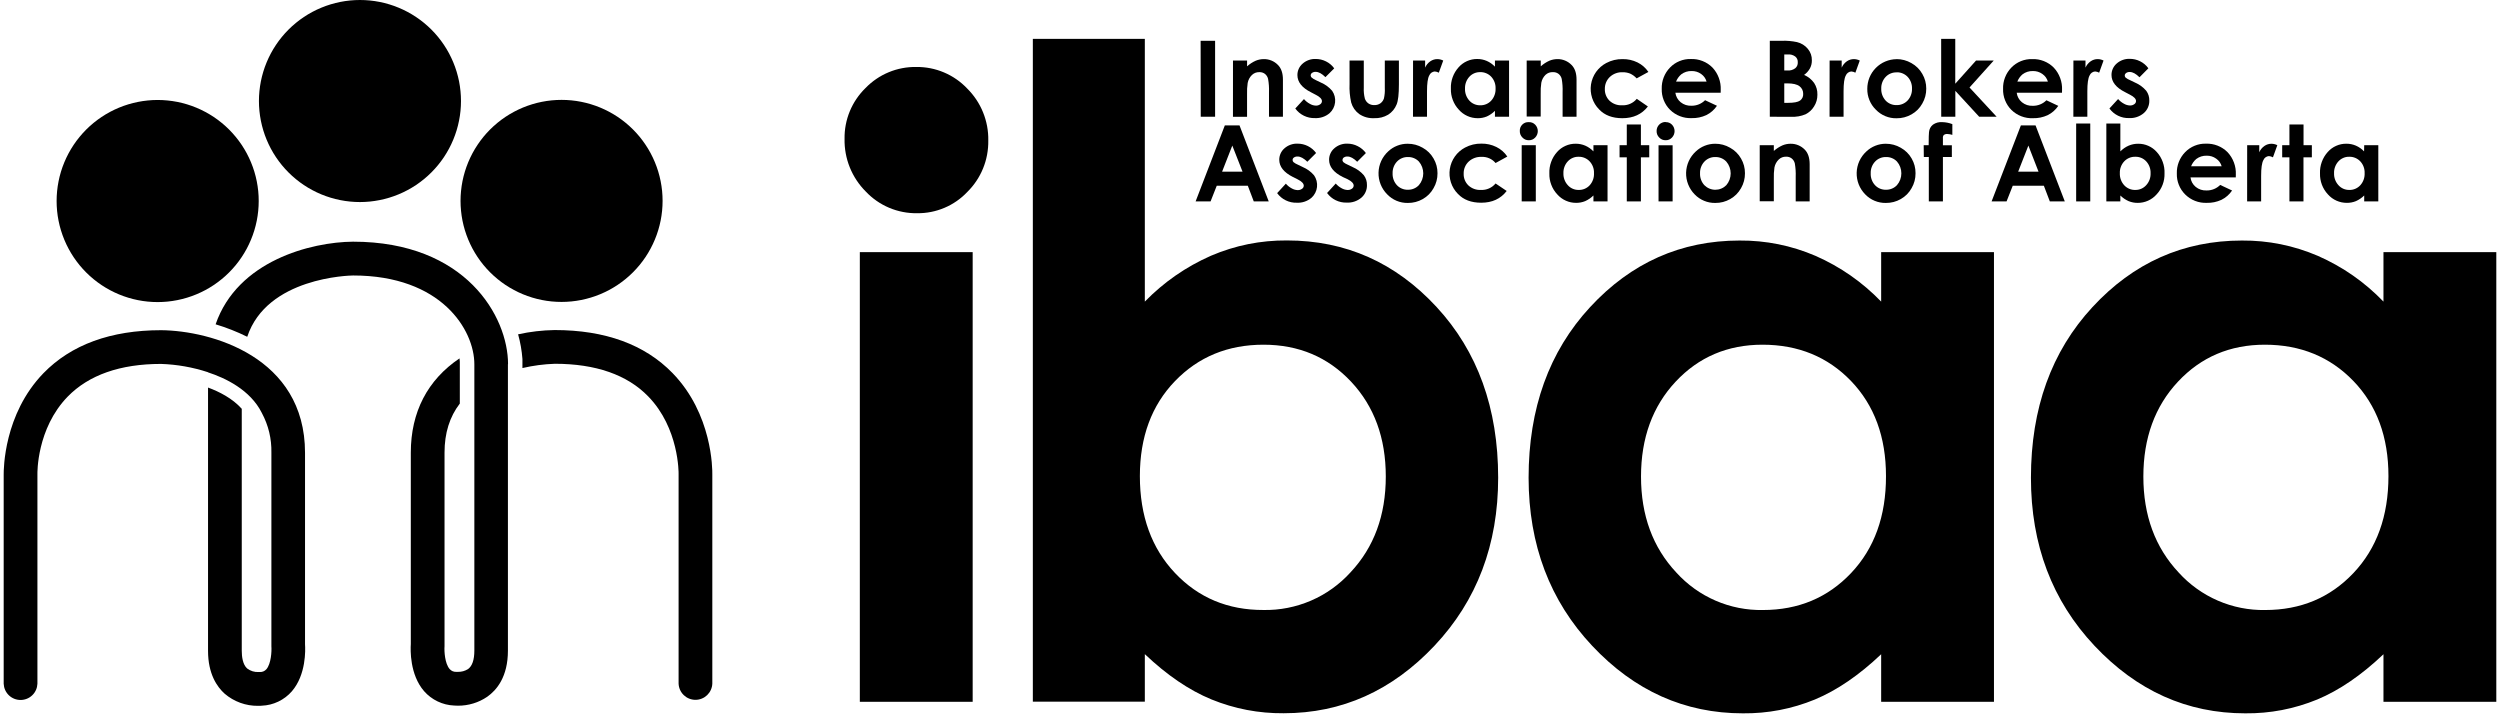 <svg xmlns="http://www.w3.org/2000/svg" xmlns:xlink="http://www.w3.org/1999/xlink" width="1000" zoomAndPan="magnify" viewBox="0 0 750 214.5" height="286" preserveAspectRatio="xMidYMid meet" version="1.0"><defs><clipPath id="64a2195004"><path d="M 458 72 L 599 72 L 599 214 L 458 214 Z M 458 72 " clip-rule="nonzero"/></clipPath><clipPath id="f39b81cf12"><path d="M 609 72 L 749 72 L 749 214 L 609 214 Z M 609 72 " clip-rule="nonzero"/></clipPath></defs><path fill="#000000" d="M 107.988 60.617 C 106.996 60.617 106.004 60.566 105.02 60.469 C 104.031 60.371 103.051 60.227 102.074 60.031 C 101.102 59.84 100.141 59.598 99.191 59.309 C 98.242 59.023 97.309 58.688 96.391 58.309 C 95.473 57.93 94.578 57.504 93.703 57.035 C 92.824 56.57 91.977 56.059 91.148 55.508 C 90.324 54.957 89.527 54.367 88.762 53.734 C 87.992 53.105 87.258 52.441 86.559 51.738 C 85.855 51.035 85.191 50.301 84.559 49.535 C 83.93 48.766 83.34 47.973 82.789 47.145 C 82.238 46.32 81.727 45.469 81.258 44.594 C 80.793 43.719 80.367 42.824 79.988 41.906 C 79.609 40.988 79.273 40.055 78.984 39.105 C 78.699 38.156 78.457 37.195 78.262 36.219 C 78.07 35.246 77.926 34.266 77.828 33.277 C 77.73 32.289 77.68 31.301 77.68 30.309 C 77.68 29.316 77.73 28.324 77.828 27.336 C 77.926 26.348 78.07 25.367 78.262 24.395 C 78.457 23.422 78.699 22.461 78.984 21.512 C 79.273 20.559 79.609 19.625 79.988 18.711 C 80.367 17.793 80.793 16.895 81.258 16.02 C 81.727 15.145 82.238 14.297 82.789 13.469 C 83.34 12.645 83.93 11.848 84.559 11.082 C 85.191 10.312 85.855 9.578 86.559 8.875 C 87.258 8.176 87.992 7.508 88.762 6.879 C 89.527 6.25 90.324 5.66 91.148 5.109 C 91.977 4.555 92.824 4.047 93.703 3.578 C 94.578 3.109 95.473 2.688 96.391 2.309 C 97.309 1.926 98.242 1.594 99.191 1.305 C 100.141 1.016 101.102 0.777 102.074 0.582 C 103.051 0.391 104.031 0.242 105.02 0.145 C 106.004 0.047 106.996 0 107.988 0 C 108.98 0 109.973 0.047 110.961 0.145 C 111.945 0.242 112.926 0.391 113.902 0.582 C 114.875 0.777 115.836 1.016 116.785 1.305 C 117.734 1.594 118.668 1.926 119.586 2.309 C 120.504 2.688 121.398 3.109 122.273 3.578 C 123.152 4.047 124 4.555 124.828 5.109 C 125.652 5.66 126.449 6.25 127.215 6.879 C 127.984 7.508 128.719 8.176 129.418 8.875 C 130.121 9.578 130.785 10.312 131.418 11.082 C 132.047 11.848 132.637 12.645 133.188 13.469 C 133.738 14.297 134.25 15.145 134.719 16.02 C 135.184 16.895 135.609 17.793 135.988 18.711 C 136.367 19.625 136.703 20.559 136.992 21.512 C 137.277 22.461 137.52 23.422 137.715 24.395 C 137.906 25.367 138.055 26.348 138.148 27.336 C 138.246 28.324 138.297 29.316 138.297 30.309 C 138.297 31.301 138.246 32.289 138.148 33.277 C 138.051 34.266 137.902 35.246 137.707 36.219 C 137.516 37.191 137.273 38.152 136.984 39.102 C 136.695 40.051 136.359 40.984 135.98 41.902 C 135.602 42.816 135.176 43.715 134.707 44.59 C 134.242 45.465 133.73 46.312 133.18 47.141 C 132.629 47.965 132.035 48.758 131.406 49.527 C 130.777 50.293 130.113 51.027 129.41 51.73 C 128.707 52.43 127.973 53.098 127.207 53.727 C 126.441 54.355 125.645 54.945 124.82 55.5 C 123.996 56.051 123.145 56.559 122.27 57.027 C 121.395 57.496 120.5 57.922 119.582 58.301 C 118.664 58.68 117.73 59.016 116.781 59.305 C 115.832 59.594 114.871 59.832 113.898 60.027 C 112.926 60.223 111.945 60.367 110.957 60.469 C 109.969 60.566 108.98 60.613 107.988 60.617 Z M 107.988 60.617 " fill-opacity="1" fill-rule="nonzero"/><path fill="#000000" d="M 47.305 90.625 C 46.312 90.625 45.32 90.574 44.332 90.48 C 43.348 90.383 42.363 90.238 41.391 90.043 C 40.418 89.848 39.453 89.609 38.504 89.32 C 37.555 89.031 36.621 88.699 35.703 88.32 C 34.785 87.938 33.891 87.516 33.012 87.047 C 32.137 86.578 31.285 86.07 30.461 85.52 C 29.637 84.969 28.84 84.375 28.07 83.746 C 27.305 83.117 26.57 82.453 25.867 81.75 C 25.164 81.047 24.496 80.312 23.867 79.547 C 23.238 78.777 22.648 77.98 22.094 77.156 C 21.543 76.332 21.035 75.48 20.566 74.605 C 20.098 73.73 19.672 72.832 19.293 71.914 C 18.914 70.996 18.578 70.062 18.289 69.113 C 18 68.164 17.762 67.203 17.566 66.227 C 17.371 65.254 17.227 64.273 17.129 63.285 C 17.031 62.297 16.984 61.309 16.984 60.312 C 16.984 59.32 17.031 58.332 17.129 57.344 C 17.227 56.355 17.371 55.375 17.566 54.398 C 17.758 53.426 18 52.465 18.285 51.512 C 18.574 50.562 18.91 49.629 19.289 48.711 C 19.668 47.793 20.094 46.898 20.559 46.023 C 21.027 45.145 21.539 44.297 22.09 43.469 C 22.641 42.645 23.23 41.848 23.863 41.082 C 24.492 40.312 25.156 39.578 25.859 38.875 C 26.562 38.172 27.297 37.508 28.062 36.879 C 28.832 36.246 29.629 35.656 30.453 35.105 C 31.277 34.555 32.129 34.043 33.004 33.574 C 33.879 33.105 34.777 32.684 35.695 32.301 C 36.613 31.922 37.547 31.59 38.496 31.301 C 39.445 31.012 40.406 30.77 41.383 30.578 C 42.355 30.383 43.336 30.238 44.324 30.141 C 45.312 30.043 46.301 29.992 47.297 29.992 C 48.289 29.992 49.277 30.043 50.266 30.141 C 51.254 30.238 52.234 30.383 53.211 30.574 C 54.184 30.77 55.145 31.012 56.098 31.297 C 57.047 31.586 57.98 31.922 58.898 32.301 C 59.816 32.68 60.711 33.105 61.586 33.574 C 62.461 34.039 63.312 34.551 64.141 35.102 C 64.965 35.652 65.762 36.246 66.527 36.875 C 67.297 37.504 68.031 38.168 68.734 38.871 C 69.434 39.574 70.102 40.309 70.73 41.078 C 71.359 41.844 71.953 42.641 72.504 43.465 C 73.055 44.293 73.566 45.141 74.035 46.02 C 74.5 46.895 74.926 47.789 75.305 48.707 C 75.684 49.625 76.02 50.559 76.309 51.508 C 76.598 52.457 76.836 53.422 77.031 54.395 C 77.223 55.367 77.371 56.348 77.469 57.336 C 77.566 58.324 77.613 59.316 77.613 60.309 C 77.613 61.301 77.562 62.293 77.465 63.277 C 77.367 64.266 77.219 65.246 77.027 66.219 C 76.832 67.191 76.59 68.156 76.301 69.105 C 76.012 70.055 75.68 70.988 75.297 71.902 C 74.918 72.82 74.492 73.715 74.027 74.59 C 73.559 75.465 73.047 76.316 72.496 77.141 C 71.945 77.969 71.355 78.762 70.727 79.531 C 70.094 80.297 69.43 81.031 68.727 81.734 C 68.027 82.434 67.293 83.102 66.523 83.73 C 65.758 84.359 64.961 84.953 64.137 85.504 C 63.312 86.055 62.461 86.566 61.586 87.035 C 60.711 87.5 59.816 87.926 58.898 88.305 C 57.984 88.688 57.051 89.02 56.102 89.309 C 55.152 89.598 54.191 89.84 53.215 90.035 C 52.242 90.23 51.262 90.375 50.277 90.477 C 49.289 90.574 48.297 90.621 47.305 90.625 Z M 47.305 90.625 " fill-opacity="1" fill-rule="nonzero"/><path fill="#000000" d="M 168.469 90.578 C 167.477 90.578 166.488 90.531 165.5 90.434 C 164.512 90.336 163.531 90.191 162.555 89.996 C 161.582 89.805 160.621 89.562 159.672 89.273 C 158.723 88.984 157.789 88.652 156.871 88.273 C 155.953 87.891 155.059 87.469 154.184 87 C 153.309 86.531 152.457 86.023 151.633 85.473 C 150.805 84.922 150.008 84.328 149.242 83.699 C 148.477 83.07 147.742 82.402 147.039 81.703 C 146.336 81 145.672 80.266 145.039 79.5 C 144.41 78.73 143.82 77.934 143.27 77.109 C 142.719 76.285 142.207 75.434 141.738 74.559 C 141.273 73.684 140.848 72.785 140.469 71.871 C 140.09 70.953 139.754 70.02 139.465 69.07 C 139.18 68.121 138.938 67.156 138.742 66.184 C 138.551 65.211 138.406 64.23 138.309 63.242 C 138.211 62.254 138.16 61.266 138.16 60.27 C 138.16 59.277 138.211 58.289 138.309 57.301 C 138.406 56.312 138.551 55.332 138.742 54.359 C 138.938 53.387 139.18 52.422 139.465 51.473 C 139.754 50.523 140.09 49.59 140.469 48.672 C 140.848 47.758 141.273 46.859 141.738 45.984 C 142.207 45.109 142.719 44.258 143.27 43.434 C 143.82 42.609 144.41 41.812 145.039 41.043 C 145.672 40.277 146.336 39.543 147.039 38.84 C 147.742 38.141 148.477 37.473 149.242 36.844 C 150.008 36.215 150.805 35.621 151.633 35.07 C 152.457 34.52 153.309 34.012 154.184 33.543 C 155.059 33.074 155.953 32.652 156.871 32.27 C 157.789 31.891 158.723 31.559 159.672 31.27 C 160.621 30.98 161.582 30.738 162.555 30.547 C 163.531 30.352 164.512 30.207 165.5 30.109 C 166.488 30.012 167.477 29.965 168.469 29.965 C 169.461 29.965 170.453 30.012 171.441 30.109 C 172.426 30.207 173.41 30.352 174.383 30.547 C 175.355 30.738 176.316 30.98 177.266 31.27 C 178.219 31.559 179.152 31.891 180.066 32.27 C 180.984 32.652 181.879 33.074 182.758 33.543 C 183.633 34.012 184.48 34.52 185.309 35.07 C 186.133 35.621 186.93 36.215 187.695 36.844 C 188.465 37.473 189.199 38.141 189.898 38.84 C 190.602 39.543 191.27 40.277 191.898 41.043 C 192.527 41.812 193.117 42.609 193.668 43.434 C 194.219 44.258 194.73 45.109 195.199 45.984 C 195.668 46.859 196.09 47.758 196.469 48.672 C 196.852 49.59 197.184 50.523 197.473 51.473 C 197.762 52.422 198 53.387 198.195 54.359 C 198.387 55.332 198.535 56.312 198.633 57.301 C 198.727 58.289 198.777 59.277 198.777 60.27 C 198.777 61.266 198.727 62.254 198.629 63.242 C 198.531 64.23 198.383 65.211 198.191 66.184 C 197.996 67.156 197.754 68.117 197.465 69.066 C 197.176 70.016 196.844 70.949 196.461 71.863 C 196.082 72.781 195.656 73.676 195.188 74.551 C 194.723 75.426 194.211 76.277 193.66 77.102 C 193.109 77.926 192.52 78.723 191.887 79.492 C 191.258 80.258 190.594 80.992 189.891 81.695 C 189.191 82.395 188.457 83.062 187.688 83.691 C 186.922 84.32 186.125 84.91 185.301 85.461 C 184.477 86.016 183.625 86.523 182.75 86.992 C 181.875 87.461 180.98 87.883 180.062 88.266 C 179.145 88.645 178.215 88.98 177.266 89.266 C 176.312 89.555 175.352 89.797 174.379 89.992 C 173.406 90.188 172.426 90.332 171.438 90.43 C 170.453 90.527 169.461 90.578 168.469 90.578 Z M 168.469 90.578 " fill-opacity="1" fill-rule="nonzero"/><path fill="#000000" d="M 274.879 20.094 C 276.305 20.074 277.715 20.203 279.117 20.477 C 280.516 20.754 281.871 21.168 283.184 21.723 C 284.496 22.277 285.738 22.961 286.91 23.77 C 288.082 24.582 289.16 25.504 290.141 26.539 C 291.172 27.559 292.086 28.672 292.891 29.875 C 293.695 31.082 294.371 32.355 294.914 33.699 C 295.461 35.043 295.863 36.426 296.129 37.852 C 296.391 39.273 296.512 40.711 296.484 42.16 C 296.508 43.59 296.387 45.008 296.125 46.414 C 295.863 47.824 295.461 49.188 294.922 50.512 C 294.383 51.84 293.715 53.098 292.918 54.285 C 292.125 55.477 291.219 56.574 290.199 57.578 C 289.234 58.602 288.172 59.516 287.012 60.32 C 285.855 61.125 284.629 61.801 283.332 62.348 C 282.035 62.898 280.695 63.309 279.312 63.582 C 277.93 63.855 276.535 63.98 275.125 63.965 C 273.688 63.988 272.262 63.859 270.852 63.582 C 269.438 63.309 268.07 62.891 266.742 62.332 C 265.418 61.77 264.164 61.082 262.984 60.262 C 261.801 59.438 260.715 58.508 259.73 57.461 C 258.695 56.426 257.773 55.297 256.965 54.074 C 256.16 52.852 255.48 51.562 254.934 50.203 C 254.387 48.848 253.984 47.449 253.719 46.008 C 253.453 44.566 253.336 43.117 253.367 41.652 C 253.344 40.234 253.465 38.824 253.73 37.434 C 253.996 36.039 254.398 34.684 254.941 33.371 C 255.484 32.062 256.152 30.816 256.949 29.645 C 257.746 28.469 258.652 27.387 259.668 26.398 C 260.652 25.379 261.73 24.473 262.902 23.676 C 264.07 22.879 265.312 22.207 266.621 21.668 C 267.93 21.125 269.277 20.719 270.668 20.457 C 272.059 20.191 273.465 20.07 274.879 20.094 Z M 257.949 75.637 L 291.801 75.637 L 291.801 210.531 L 257.949 210.531 Z M 257.949 75.637 " fill-opacity="1" fill-rule="nonzero"/><path fill="#000000" d="M 343.449 11.664 L 343.449 90.48 C 349.176 84.617 355.789 80.031 363.289 76.723 C 370.574 73.609 378.18 72.078 386.105 72.133 C 403.707 72.133 418.664 78.785 430.973 92.098 C 443.281 105.406 449.441 122.477 449.449 143.305 C 449.449 163.391 443.082 180.191 430.352 193.707 C 417.617 207.223 402.535 213.977 385.102 213.973 C 377.598 214.035 370.367 212.652 363.418 209.82 C 356.715 207.055 350.062 202.527 343.449 196.242 L 343.449 210.5 L 309.852 210.5 L 309.852 11.664 Z M 379.039 103.41 C 368.375 103.41 359.531 107.047 352.508 114.32 C 345.48 121.594 341.969 131.098 341.961 142.828 C 341.961 154.793 345.477 164.484 352.508 171.91 C 359.535 179.332 368.379 183.027 379.039 182.996 C 381.488 183.043 383.918 182.828 386.324 182.352 C 388.727 181.879 391.055 181.156 393.305 180.184 C 395.559 179.211 397.68 178.012 399.672 176.586 C 401.668 175.156 403.488 173.535 405.137 171.723 C 412.203 164.199 415.738 154.609 415.738 142.953 C 415.738 131.379 412.266 121.895 405.324 114.5 C 398.379 107.109 389.617 103.41 379.039 103.41 Z M 379.039 103.41 " fill-opacity="1" fill-rule="nonzero"/><g clip-path="url(#64a2195004)"><path fill="#000000" d="M 564.348 75.637 L 598.191 75.637 L 598.191 210.531 L 564.348 210.531 L 564.348 196.27 C 557.734 202.551 551.109 207.078 544.469 209.852 C 537.547 212.688 530.344 214.07 522.859 214 C 505.41 214 490.34 207.246 477.648 193.734 C 464.957 180.227 458.602 163.426 458.578 143.336 C 458.578 122.504 464.73 105.434 477.035 92.129 C 489.34 78.82 504.281 72.168 521.863 72.16 C 529.777 72.109 537.375 73.641 544.648 76.754 C 552.113 80.039 558.68 84.617 564.348 90.48 Z M 528.758 103.41 C 518.289 103.41 509.598 107.109 502.684 114.508 C 495.77 121.906 492.309 131.391 492.305 142.961 C 492.305 154.613 495.828 164.199 502.871 171.73 C 504.512 173.543 506.324 175.164 508.309 176.59 C 510.293 178.016 512.41 179.215 514.652 180.188 C 516.895 181.16 519.215 181.883 521.613 182.359 C 524.012 182.832 526.434 183.051 528.879 183.004 C 539.512 183.004 548.328 179.309 555.328 171.914 C 562.328 164.523 565.816 154.828 565.797 142.836 C 565.797 131.094 562.309 121.59 555.328 114.32 C 548.348 107.055 539.492 103.418 528.758 103.41 Z M 528.758 103.41 " fill-opacity="1" fill-rule="nonzero"/></g><g clip-path="url(#f39b81cf12)"><path fill="#000000" d="M 715.039 75.637 L 748.891 75.637 L 748.891 210.531 L 715.039 210.531 L 715.039 196.27 C 708.434 202.551 701.812 207.078 695.172 209.852 C 688.246 212.688 681.043 214.07 673.562 214 C 656.137 214 641.07 207.246 628.355 193.734 C 615.645 180.227 609.285 163.426 609.281 143.336 C 609.281 122.504 615.434 105.434 627.738 92.129 C 640.039 78.82 654.984 72.168 672.566 72.16 C 680.48 72.109 688.074 73.641 695.352 76.754 C 702.816 80.035 709.379 84.613 715.039 90.48 Z M 679.461 103.41 C 668.992 103.41 660.301 107.109 653.387 114.508 C 646.473 121.906 643.012 131.391 643.008 142.961 C 643.008 154.613 646.527 164.199 653.574 171.73 C 655.211 173.543 657.023 175.164 659.012 176.59 C 660.996 178.016 663.109 179.215 665.355 180.188 C 667.598 181.16 669.918 181.883 672.316 182.359 C 674.715 182.832 677.137 183.051 679.582 183.004 C 690.215 183.004 699.031 179.309 706.031 171.914 C 713.027 164.523 716.531 154.828 716.535 142.828 C 716.535 131.086 713.035 121.582 706.031 114.312 C 699.023 107.047 690.168 103.41 679.461 103.41 Z M 679.461 103.41 " fill-opacity="1" fill-rule="nonzero"/></g><path fill="#000000" d="M 360.188 12.234 L 364.531 12.234 L 364.531 35.027 L 360.223 35.027 Z M 360.188 12.234 " fill-opacity="1" fill-rule="nonzero"/><path fill="#000000" d="M 369.895 18.164 L 374.125 18.164 L 374.125 19.898 C 374.906 19.199 375.777 18.633 376.734 18.207 C 377.5 17.895 378.301 17.734 379.129 17.73 C 379.926 17.719 380.699 17.863 381.438 18.168 C 382.176 18.473 382.824 18.914 383.383 19.488 C 384.379 20.484 384.879 21.949 384.879 23.883 L 384.879 35.027 L 380.699 35.027 L 380.699 27.668 C 380.75 26.32 380.66 24.984 380.422 23.66 C 380.277 23.055 379.961 22.555 379.48 22.164 C 378.988 21.797 378.434 21.625 377.82 21.641 C 376.953 21.621 376.207 21.906 375.574 22.5 C 374.906 23.164 374.484 23.957 374.305 24.879 C 374.137 26.016 374.074 27.156 374.117 28.305 L 374.117 35.035 L 369.887 35.035 Z M 369.895 18.164 " fill-opacity="1" fill-rule="nonzero"/><path fill="#000000" d="M 400.246 20.527 L 397.629 23.145 C 396.566 22.09 395.602 21.559 394.727 21.559 C 394.32 21.535 393.949 21.641 393.613 21.867 C 393.5 21.938 393.41 22.031 393.34 22.148 C 393.27 22.262 393.227 22.387 393.215 22.52 C 393.199 22.652 393.215 22.781 393.262 22.91 C 393.305 23.035 393.375 23.145 393.469 23.242 C 393.848 23.57 394.266 23.832 394.727 24.027 L 396.281 24.773 C 397.594 25.336 398.715 26.16 399.648 27.242 C 400 27.75 400.25 28.305 400.402 28.906 C 400.551 29.504 400.594 30.113 400.523 30.727 C 400.457 31.344 400.281 31.926 400.004 32.477 C 399.723 33.031 399.355 33.516 398.898 33.934 C 398.285 34.457 397.594 34.848 396.828 35.105 C 396.062 35.363 395.277 35.473 394.473 35.43 C 393.312 35.465 392.215 35.227 391.172 34.719 C 390.133 34.211 389.27 33.488 388.586 32.551 L 391.191 29.719 C 391.684 30.305 392.27 30.781 392.945 31.145 C 393.492 31.473 394.082 31.652 394.719 31.684 C 395.219 31.707 395.668 31.574 396.074 31.281 C 396.398 31.055 396.566 30.742 396.582 30.344 C 396.582 29.695 395.969 29.059 394.734 28.438 L 393.312 27.691 C 390.582 26.32 389.223 24.594 389.223 22.531 C 389.219 21.875 389.352 21.25 389.617 20.652 C 389.887 20.059 390.27 19.543 390.762 19.113 C 391.305 18.629 391.914 18.266 392.598 18.02 C 393.277 17.773 393.98 17.664 394.703 17.691 C 395.801 17.688 396.836 17.934 397.812 18.426 C 398.793 18.918 399.605 19.605 400.254 20.488 Z M 400.246 20.527 " fill-opacity="1" fill-rule="nonzero"/><path fill="#000000" d="M 404.859 18.164 L 409.137 18.164 L 409.137 26.293 C 409.082 27.406 409.188 28.5 409.457 29.582 C 409.656 30.172 410.008 30.652 410.512 31.02 C 411.051 31.379 411.645 31.551 412.293 31.527 C 412.941 31.547 413.539 31.379 414.086 31.027 C 414.613 30.645 414.977 30.148 415.18 29.531 C 415.41 28.504 415.5 27.465 415.441 26.41 L 415.441 18.164 L 419.672 18.164 L 419.672 25.312 C 419.672 28.258 419.441 30.273 418.977 31.355 C 418.457 32.633 417.621 33.645 416.465 34.398 C 415.164 35.16 413.762 35.512 412.254 35.453 C 410.625 35.527 409.129 35.117 407.77 34.219 C 406.574 33.336 405.773 32.18 405.359 30.758 C 404.945 28.918 404.781 27.059 404.867 25.18 Z M 404.859 18.164 " fill-opacity="1" fill-rule="nonzero"/><path fill="#000000" d="M 423.914 18.164 L 427.539 18.164 L 427.539 20.289 C 427.883 19.504 428.406 18.867 429.109 18.379 C 429.754 17.941 430.461 17.727 431.242 17.73 C 431.848 17.746 432.426 17.891 432.969 18.164 L 431.645 21.805 C 431.266 21.594 430.859 21.469 430.426 21.438 C 430.059 21.465 429.727 21.59 429.426 21.805 C 429.129 22.023 428.91 22.301 428.773 22.645 C 428.324 23.449 428.102 25.035 428.102 27.391 L 428.102 35.027 L 423.898 35.027 Z M 423.914 18.164 " fill-opacity="1" fill-rule="nonzero"/><path fill="#000000" d="M 448.484 18.164 L 452.719 18.164 L 452.719 35.027 L 448.484 35.027 L 448.484 33.246 C 447.773 33.961 446.957 34.527 446.039 34.945 C 445.176 35.297 444.273 35.469 443.34 35.461 C 442.25 35.465 441.211 35.246 440.219 34.801 C 439.223 34.352 438.367 33.719 437.648 32.902 C 436.852 32.051 436.246 31.078 435.836 29.984 C 435.422 28.895 435.23 27.766 435.266 26.598 C 435.219 25.422 435.395 24.281 435.793 23.172 C 436.195 22.066 436.789 21.074 437.574 20.199 C 438.281 19.395 439.125 18.773 440.102 18.336 C 441.082 17.902 442.105 17.688 443.176 17.699 C 444.164 17.695 445.113 17.887 446.023 18.277 C 446.957 18.688 447.777 19.262 448.484 19.996 Z M 444.035 21.641 C 443.422 21.629 442.836 21.746 442.273 21.984 C 441.707 22.227 441.219 22.574 440.805 23.023 C 440.363 23.508 440.027 24.059 439.805 24.676 C 439.578 25.293 439.48 25.93 439.504 26.582 C 439.477 27.246 439.574 27.887 439.801 28.512 C 440.027 29.133 440.359 29.691 440.805 30.18 C 441.219 30.641 441.711 30.992 442.277 31.234 C 442.848 31.48 443.441 31.598 444.059 31.586 C 444.68 31.602 445.281 31.488 445.855 31.25 C 446.43 31.008 446.93 30.66 447.355 30.203 C 447.805 29.707 448.145 29.145 448.371 28.516 C 448.602 27.887 448.699 27.238 448.672 26.57 C 448.699 25.91 448.598 25.273 448.371 24.652 C 448.141 24.035 447.805 23.484 447.355 23 C 446.926 22.551 446.418 22.203 445.84 21.969 C 445.262 21.73 444.66 21.621 444.035 21.641 Z M 444.035 21.641 " fill-opacity="1" fill-rule="nonzero"/><path fill="#000000" d="M 458.004 18.164 L 462.23 18.164 L 462.23 19.898 C 463.012 19.199 463.879 18.633 464.84 18.207 C 465.605 17.895 466.402 17.734 467.23 17.73 C 468.027 17.719 468.793 17.867 469.527 18.172 C 470.266 18.477 470.91 18.918 471.465 19.488 C 472.461 20.484 472.961 21.949 472.961 23.883 L 472.961 35.027 L 468.781 35.027 L 468.781 27.668 C 468.832 26.324 468.746 24.984 468.512 23.66 C 468.367 23.055 468.051 22.555 467.566 22.164 C 467.074 21.797 466.516 21.625 465.902 21.641 C 465.051 21.602 464.309 21.867 463.672 22.434 C 463 23.094 462.574 23.887 462.395 24.812 C 462.23 25.949 462.168 27.09 462.207 28.238 L 462.207 34.965 L 458.004 34.965 Z M 458.004 18.164 " fill-opacity="1" fill-rule="nonzero"/><path fill="#000000" d="M 494.52 21.582 L 490.996 23.512 C 490.438 22.898 489.781 22.418 489.031 22.074 C 488.309 21.793 487.562 21.656 486.785 21.672 C 486.078 21.641 485.391 21.746 484.727 21.992 C 484.062 22.234 483.469 22.602 482.949 23.086 C 482.457 23.555 482.078 24.105 481.816 24.738 C 481.559 25.371 481.438 26.027 481.453 26.711 C 481.43 27.371 481.543 28.008 481.789 28.617 C 482.035 29.23 482.395 29.766 482.867 30.227 C 483.375 30.695 483.949 31.051 484.598 31.285 C 485.25 31.523 485.918 31.621 486.605 31.586 C 487.457 31.629 488.27 31.48 489.051 31.141 C 489.828 30.801 490.488 30.305 491.035 29.648 L 494.363 31.938 C 492.559 34.285 490 35.461 486.711 35.461 C 483.719 35.461 481.398 34.582 479.742 32.828 C 479.504 32.586 479.277 32.332 479.066 32.062 C 478.855 31.793 478.664 31.516 478.484 31.223 C 478.309 30.934 478.148 30.633 478.004 30.32 C 477.863 30.012 477.738 29.695 477.633 29.371 C 477.527 29.047 477.441 28.719 477.375 28.383 C 477.305 28.051 477.258 27.711 477.23 27.371 C 477.203 27.031 477.195 26.691 477.207 26.352 C 477.219 26.012 477.25 25.672 477.301 25.336 C 477.355 25 477.426 24.664 477.516 24.336 C 477.605 24.008 477.715 23.684 477.844 23.371 C 477.969 23.055 478.117 22.746 478.281 22.445 C 478.445 22.148 478.625 21.859 478.82 21.582 C 479.02 21.305 479.23 21.039 479.461 20.785 C 479.688 20.531 479.93 20.293 480.188 20.066 C 480.445 19.844 480.711 19.633 480.992 19.441 C 481.273 19.246 481.566 19.07 481.867 18.91 C 483.402 18.102 485.035 17.707 486.77 17.73 C 488.348 17.707 489.844 18.043 491.258 18.73 C 492.594 19.398 493.68 20.348 494.52 21.582 Z M 494.52 21.582 " fill-opacity="1" fill-rule="nonzero"/><path fill="#000000" d="M 516.203 27.824 L 502.609 27.824 C 502.777 28.969 503.301 29.914 504.188 30.66 C 505.141 31.418 506.23 31.773 507.449 31.723 C 508.211 31.73 508.945 31.594 509.652 31.305 C 510.363 31.016 510.984 30.602 511.523 30.062 L 515.09 31.734 C 514.27 32.945 513.203 33.879 511.898 34.531 C 510.492 35.176 509.02 35.477 507.477 35.438 C 506.273 35.484 505.113 35.293 503.988 34.855 C 502.867 34.422 501.875 33.785 501.016 32.941 C 500.188 32.109 499.555 31.152 499.121 30.059 C 498.688 28.969 498.488 27.84 498.52 26.668 C 498.484 25.473 498.68 24.32 499.113 23.207 C 499.547 22.098 500.176 21.113 501.008 20.258 C 501.824 19.414 502.773 18.77 503.859 18.328 C 504.945 17.883 506.074 17.676 507.246 17.707 C 508.457 17.66 509.625 17.859 510.754 18.305 C 511.883 18.746 512.875 19.398 513.73 20.258 C 514.582 21.164 515.223 22.203 515.652 23.371 C 516.086 24.539 516.273 25.742 516.219 26.988 Z M 511.973 24.488 C 511.699 23.535 511.16 22.77 510.348 22.195 C 509.492 21.586 508.535 21.293 507.484 21.312 C 506.332 21.285 505.293 21.617 504.367 22.305 C 503.668 22.906 503.148 23.633 502.812 24.488 Z M 511.973 24.488 " fill-opacity="1" fill-rule="nonzero"/><path fill="#000000" d="M 530.941 35.027 L 530.941 12.234 L 534.523 12.234 C 536.062 12.18 537.586 12.312 539.094 12.629 C 540.398 12.949 541.484 13.621 542.348 14.648 C 543.18 15.656 543.582 16.812 543.559 18.117 C 543.57 18.953 543.387 19.742 543.004 20.48 C 542.562 21.285 541.965 21.949 541.219 22.477 C 542.461 23.004 543.473 23.816 544.254 24.918 C 544.934 25.984 545.258 27.148 545.219 28.414 C 545.23 29.684 544.898 30.852 544.223 31.922 C 543.594 32.953 542.742 33.738 541.668 34.285 C 540.281 34.863 538.836 35.113 537.336 35.035 Z M 535.281 16.332 L 535.281 21.141 L 536.23 21.141 C 537.098 21.211 537.883 20.984 538.586 20.469 C 539.129 19.984 539.375 19.383 539.332 18.656 C 539.359 17.973 539.109 17.406 538.586 16.961 C 537.914 16.477 537.168 16.266 536.344 16.332 Z M 535.281 25.012 L 535.281 30.855 L 536.371 30.855 C 538.176 30.855 539.363 30.629 540.016 30.172 C 540.328 29.945 540.57 29.652 540.738 29.301 C 540.902 28.949 540.977 28.582 540.957 28.191 C 540.973 27.738 540.887 27.305 540.691 26.891 C 540.492 26.48 540.215 26.141 539.848 25.867 C 539.102 25.297 537.891 25.012 536.184 25.012 Z M 535.281 25.012 " fill-opacity="1" fill-rule="nonzero"/><path fill="#000000" d="M 548.883 18.164 L 552.508 18.164 L 552.508 20.289 C 552.852 19.504 553.371 18.871 554.07 18.379 C 554.719 17.945 555.43 17.727 556.211 17.73 C 556.816 17.746 557.391 17.891 557.93 18.164 L 556.613 21.805 C 556.234 21.59 555.824 21.469 555.387 21.438 C 555.023 21.469 554.691 21.59 554.395 21.809 C 554.098 22.023 553.883 22.301 553.742 22.645 C 553.285 23.449 553.07 25.035 553.07 27.391 L 553.07 35.027 L 548.867 35.027 Z M 548.883 18.164 " fill-opacity="1" fill-rule="nonzero"/><path fill="#000000" d="M 568.93 17.73 C 570.531 17.727 572.027 18.129 573.418 18.926 C 574.809 19.703 575.898 20.781 576.691 22.164 C 577.488 23.531 577.879 25.004 577.875 26.582 C 577.887 28.188 577.488 29.684 576.684 31.07 C 575.91 32.453 574.836 33.535 573.453 34.316 C 572.062 35.105 570.566 35.496 568.969 35.48 C 567.797 35.504 566.672 35.289 565.59 34.84 C 564.512 34.395 563.566 33.746 562.754 32.902 C 561.914 32.078 561.27 31.125 560.824 30.035 C 560.379 28.945 560.168 27.812 560.188 26.637 C 560.188 26.059 560.238 25.484 560.352 24.918 C 560.461 24.352 560.625 23.797 560.84 23.262 C 561.059 22.727 561.328 22.219 561.645 21.734 C 561.961 21.254 562.324 20.805 562.73 20.395 C 563.137 19.98 563.578 19.613 564.055 19.289 C 564.531 18.961 565.035 18.688 565.57 18.461 C 566.102 18.234 566.648 18.059 567.215 17.941 C 567.781 17.82 568.352 17.758 568.93 17.754 Z M 568.996 21.715 C 568.375 21.695 567.773 21.805 567.195 22.043 C 566.617 22.281 566.113 22.629 565.684 23.086 C 565.242 23.559 564.906 24.102 564.68 24.711 C 564.453 25.32 564.352 25.949 564.375 26.598 C 564.352 27.258 564.453 27.895 564.68 28.512 C 564.906 29.129 565.242 29.68 565.684 30.164 C 566.109 30.617 566.609 30.961 567.18 31.195 C 567.754 31.434 568.348 31.543 568.969 31.527 C 569.594 31.543 570.195 31.43 570.77 31.191 C 571.348 30.953 571.852 30.605 572.281 30.152 C 572.727 29.668 573.062 29.121 573.289 28.504 C 573.52 27.891 573.621 27.254 573.598 26.598 C 573.625 25.949 573.523 25.316 573.301 24.707 C 573.078 24.094 572.746 23.547 572.305 23.07 C 571.875 22.617 571.371 22.27 570.797 22.027 C 570.223 21.789 569.621 21.672 568.996 21.688 Z M 568.996 21.715 " fill-opacity="1" fill-rule="nonzero"/><path fill="#000000" d="M 582.348 11.656 L 586.578 11.656 L 586.578 25.117 L 592.809 18.164 L 598.117 18.164 L 590.855 26.246 L 598.992 35.027 L 593.758 35.027 L 586.602 27.258 L 586.602 35.027 L 582.367 35.027 Z M 582.348 11.656 " fill-opacity="1" fill-rule="nonzero"/><path fill="#000000" d="M 618.598 27.824 L 605.012 27.824 C 605.164 28.98 605.688 29.934 606.582 30.68 C 607.535 31.438 608.625 31.793 609.844 31.742 C 610.605 31.754 611.344 31.613 612.051 31.328 C 612.762 31.039 613.383 30.625 613.926 30.082 L 617.484 31.758 C 616.664 32.969 615.598 33.902 614.293 34.555 C 612.887 35.199 611.414 35.5 609.871 35.461 C 608.668 35.508 607.508 35.312 606.383 34.879 C 605.262 34.445 604.27 33.805 603.41 32.961 C 602.582 32.133 601.953 31.172 601.52 30.082 C 601.086 28.992 600.887 27.859 600.922 26.688 C 600.883 25.496 601.078 24.344 601.512 23.23 C 601.941 22.121 602.574 21.137 603.402 20.281 C 604.219 19.438 605.168 18.793 606.254 18.348 C 607.34 17.906 608.469 17.699 609.641 17.73 C 610.852 17.684 612.02 17.883 613.148 18.324 C 614.277 18.77 615.27 19.422 616.125 20.281 C 616.977 21.188 617.617 22.227 618.047 23.395 C 618.48 24.562 618.668 25.766 618.613 27.012 Z M 614.367 24.488 C 614.086 23.531 613.535 22.766 612.715 22.195 C 611.855 21.586 610.902 21.289 609.848 21.312 C 608.703 21.289 607.668 21.621 606.746 22.305 C 606.047 22.902 605.531 23.633 605.199 24.488 Z M 614.367 24.488 " fill-opacity="1" fill-rule="nonzero"/><path fill="#000000" d="M 622.023 18.164 L 625.645 18.164 L 625.645 20.289 C 625.988 19.508 626.512 18.871 627.215 18.379 C 627.859 17.941 628.57 17.723 629.352 17.73 C 629.957 17.746 630.527 17.891 631.062 18.164 L 629.746 21.805 C 629.371 21.59 628.965 21.469 628.527 21.438 C 628.16 21.469 627.828 21.59 627.531 21.805 C 627.234 22.023 627.016 22.301 626.875 22.645 C 626.426 23.449 626.203 25.035 626.203 27.391 L 626.203 35.027 L 622.008 35.027 Z M 622.023 18.164 " fill-opacity="1" fill-rule="nonzero"/><path fill="#000000" d="M 644.473 20.527 L 641.848 23.18 C 640.785 22.129 639.82 21.598 638.953 21.598 C 638.547 21.574 638.172 21.676 637.832 21.902 C 637.719 21.977 637.629 22.07 637.559 22.184 C 637.488 22.301 637.445 22.422 637.434 22.559 C 637.418 22.691 637.434 22.82 637.48 22.945 C 637.523 23.074 637.594 23.184 637.688 23.277 C 638.074 23.598 638.5 23.848 638.969 24.027 L 640.516 24.773 C 641.828 25.336 642.949 26.156 643.883 27.242 C 644.512 28.121 644.816 29.105 644.793 30.188 C 644.809 30.902 644.672 31.586 644.383 32.242 C 644.094 32.895 643.68 33.457 643.141 33.926 C 642.527 34.449 641.84 34.84 641.074 35.098 C 640.312 35.355 639.527 35.465 638.723 35.422 C 637.562 35.461 636.461 35.223 635.418 34.715 C 634.375 34.203 633.512 33.48 632.828 32.543 L 635.43 29.711 C 635.926 30.281 636.508 30.75 637.172 31.109 C 637.723 31.434 638.316 31.613 638.953 31.645 C 639.449 31.668 639.898 31.535 640.301 31.242 C 640.629 31.02 640.797 30.707 640.809 30.309 C 640.809 29.66 640.195 29.023 638.969 28.402 L 637.539 27.652 C 634.809 26.285 633.449 24.559 633.449 22.492 C 633.445 21.84 633.578 21.215 633.844 20.617 C 634.113 20.02 634.496 19.508 634.988 19.074 C 635.531 18.594 636.145 18.227 636.828 17.98 C 637.508 17.738 638.215 17.629 638.938 17.656 C 640.031 17.652 641.07 17.898 642.047 18.391 C 643.023 18.883 643.836 19.57 644.488 20.453 Z M 644.473 20.527 " fill-opacity="1" fill-rule="nonzero"/><path fill="#000000" d="M 367.449 37.621 L 371.852 37.621 L 380.617 60.422 L 376.129 60.422 L 374.348 55.727 L 365.023 55.727 L 363.172 60.422 L 358.684 60.422 Z M 369.691 43.672 L 366.633 51.492 L 372.758 51.492 Z M 369.691 43.672 " fill-opacity="1" fill-rule="nonzero"/><path fill="#000000" d="M 394.816 45.914 L 392.199 48.531 C 391.129 47.484 390.164 46.953 389.297 46.953 C 388.895 46.93 388.52 47.027 388.184 47.254 C 387.918 47.43 387.781 47.68 387.781 48 C 387.781 48.242 387.867 48.453 388.035 48.629 C 388.418 48.941 388.84 49.188 389.297 49.375 L 390.844 50.125 C 392.16 50.684 393.281 51.504 394.211 52.59 C 394.566 53.102 394.82 53.66 394.977 54.262 C 395.129 54.867 395.172 55.477 395.102 56.098 C 395.035 56.715 394.859 57.305 394.574 57.859 C 394.293 58.414 393.922 58.902 393.461 59.32 C 392.848 59.844 392.156 60.234 391.391 60.492 C 390.629 60.75 389.844 60.859 389.035 60.816 C 387.875 60.852 386.777 60.613 385.734 60.105 C 384.691 59.598 383.828 58.875 383.145 57.938 L 385.754 55.098 C 386.246 55.676 386.824 56.145 387.496 56.504 C 388.043 56.828 388.633 57.004 389.27 57.035 C 389.762 57.059 390.211 56.926 390.613 56.637 C 390.945 56.414 391.117 56.102 391.129 55.703 C 391.129 55.051 390.516 54.418 389.281 53.797 L 387.871 53.094 C 385.148 51.719 383.785 49.996 383.777 47.934 C 383.773 47.277 383.906 46.652 384.176 46.055 C 384.445 45.457 384.824 44.945 385.32 44.516 C 385.859 44.031 386.473 43.668 387.156 43.422 C 387.84 43.176 388.543 43.066 389.27 43.094 C 390.363 43.094 391.398 43.34 392.375 43.828 C 393.352 44.32 394.164 45.004 394.816 45.883 Z M 394.816 45.914 " fill-opacity="1" fill-rule="nonzero"/><path fill="#000000" d="M 409.766 45.914 L 407.156 48.531 C 406.094 47.484 405.129 46.953 404.262 46.953 C 403.855 46.93 403.48 47.027 403.141 47.254 C 403.027 47.328 402.938 47.422 402.871 47.539 C 402.805 47.652 402.762 47.777 402.75 47.91 C 402.734 48.043 402.75 48.176 402.793 48.301 C 402.836 48.426 402.906 48.539 402.996 48.637 C 403.383 48.945 403.805 49.195 404.262 49.383 L 405.809 50.133 C 407.121 50.691 408.242 51.516 409.172 52.598 C 409.805 53.48 410.109 54.461 410.086 55.547 C 410.102 56.262 409.965 56.945 409.676 57.598 C 409.387 58.25 408.973 58.812 408.434 59.285 C 407.82 59.809 407.129 60.195 406.367 60.457 C 405.602 60.715 404.82 60.82 404.016 60.781 C 402.855 60.816 401.754 60.578 400.711 60.07 C 399.668 59.562 398.805 58.836 398.121 57.902 L 400.723 55.059 C 401.215 55.637 401.797 56.105 402.465 56.465 C 403.016 56.789 403.609 56.965 404.246 56.996 C 404.738 57.02 405.188 56.887 405.594 56.602 C 405.922 56.375 406.09 56.062 406.102 55.664 C 406.102 55.012 405.488 54.375 404.262 53.758 L 402.816 53.094 C 400.086 51.719 398.723 49.996 398.727 47.934 C 398.723 47.277 398.855 46.652 399.125 46.055 C 399.391 45.457 399.773 44.945 400.27 44.516 C 400.809 44.031 401.422 43.668 402.102 43.422 C 402.785 43.176 403.492 43.066 404.215 43.094 C 405.305 43.098 406.336 43.344 407.305 43.844 C 408.289 44.336 409.109 45.027 409.766 45.914 Z M 409.766 45.914 " fill-opacity="1" fill-rule="nonzero"/><path fill="#000000" d="M 422.305 43.125 C 423.91 43.117 425.402 43.516 426.793 44.32 C 428.188 45.094 429.281 46.172 430.074 47.559 C 430.867 48.926 431.258 50.398 431.25 51.98 C 431.262 53.582 430.863 55.078 430.059 56.465 C 429.285 57.848 428.211 58.93 426.836 59.719 C 425.445 60.508 423.949 60.895 422.352 60.883 C 421.176 60.902 420.047 60.688 418.965 60.234 C 417.883 59.777 416.938 59.125 416.129 58.273 C 415.707 57.848 415.332 57.383 415.004 56.879 C 414.676 56.379 414.402 55.848 414.18 55.289 C 413.961 54.73 413.797 54.156 413.691 53.566 C 413.586 52.973 413.543 52.379 413.559 51.777 C 413.574 51.176 413.648 50.586 413.781 50 C 413.918 49.414 414.109 48.848 414.359 48.305 C 414.609 47.758 414.91 47.242 415.262 46.758 C 415.617 46.27 416.016 45.824 416.457 45.422 C 417.25 44.676 418.148 44.105 419.16 43.711 C 420.172 43.312 421.219 43.117 422.305 43.125 Z M 422.379 47.109 C 421.758 47.094 421.164 47.207 420.59 47.445 C 420.016 47.684 419.516 48.027 419.09 48.48 C 418.648 48.953 418.312 49.496 418.086 50.105 C 417.859 50.715 417.758 51.344 417.781 51.992 C 417.754 52.648 417.852 53.285 418.074 53.902 C 418.297 54.52 418.633 55.07 419.074 55.555 C 419.5 56.008 420 56.352 420.574 56.59 C 421.145 56.828 421.742 56.941 422.363 56.922 C 422.988 56.938 423.59 56.824 424.164 56.582 C 424.742 56.34 425.242 55.992 425.668 55.539 C 426.09 55.047 426.414 54.496 426.637 53.887 C 426.863 53.277 426.977 52.648 426.977 52 C 426.977 51.352 426.863 50.723 426.637 50.117 C 426.414 49.508 426.09 48.957 425.668 48.465 C 425.242 48.016 424.742 47.676 424.168 47.438 C 423.594 47.203 423 47.094 422.379 47.109 Z M 422.379 47.109 " fill-opacity="1" fill-rule="nonzero"/><path fill="#000000" d="M 452.195 46.969 L 448.672 48.906 C 448.148 48.285 447.516 47.812 446.773 47.488 C 446.027 47.164 445.25 47.023 444.438 47.066 C 443.73 47.035 443.043 47.141 442.375 47.387 C 441.711 47.633 441.117 47.996 440.594 48.48 C 440.102 48.949 439.723 49.5 439.461 50.133 C 439.199 50.766 439.082 51.422 439.102 52.105 C 439.078 52.766 439.188 53.402 439.434 54.012 C 439.68 54.625 440.039 55.16 440.512 55.621 C 441.02 56.09 441.598 56.441 442.246 56.68 C 442.895 56.914 443.562 57.016 444.254 56.98 C 445.102 57.023 445.914 56.875 446.691 56.535 C 447.469 56.195 448.129 55.699 448.672 55.043 L 452.008 57.289 C 450.195 59.645 447.645 60.824 444.348 60.816 C 441.387 60.816 439.066 59.941 437.387 58.184 C 437.148 57.941 436.922 57.688 436.711 57.418 C 436.504 57.152 436.309 56.871 436.129 56.582 C 435.953 56.289 435.793 55.988 435.648 55.68 C 435.508 55.371 435.383 55.055 435.277 54.73 C 435.172 54.406 435.086 54.074 435.02 53.742 C 434.953 53.406 434.906 53.07 434.875 52.73 C 434.848 52.391 434.84 52.051 434.852 51.711 C 434.863 51.367 434.895 51.031 434.949 50.691 C 435 50.355 435.07 50.023 435.16 49.695 C 435.25 49.363 435.359 49.043 435.488 48.727 C 435.617 48.41 435.762 48.102 435.926 47.805 C 436.09 47.504 436.27 47.219 436.469 46.938 C 436.664 46.66 436.879 46.395 437.105 46.141 C 437.336 45.891 437.578 45.652 437.832 45.426 C 438.09 45.199 438.359 44.992 438.637 44.797 C 438.918 44.605 439.211 44.43 439.512 44.27 C 441.047 43.457 442.68 43.062 444.418 43.086 C 445.992 43.066 447.488 43.398 448.902 44.09 C 450.254 44.758 451.352 45.719 452.195 46.969 Z M 452.195 46.969 " fill-opacity="1" fill-rule="nonzero"/><path fill="#000000" d="M 458.641 36.641 C 459.383 36.617 460.02 36.863 460.547 37.391 C 460.801 37.648 460.996 37.949 461.133 38.285 C 461.27 38.621 461.34 38.969 461.34 39.332 C 461.34 39.695 461.27 40.047 461.133 40.383 C 460.996 40.719 460.801 41.02 460.547 41.277 C 460.031 41.816 459.398 42.078 458.656 42.07 C 457.895 42.082 457.254 41.812 456.734 41.262 C 456.188 40.715 455.926 40.055 455.941 39.281 C 455.918 38.539 456.168 37.902 456.688 37.375 C 457.23 36.844 457.883 36.602 458.641 36.641 Z M 456.508 43.559 L 460.742 43.559 L 460.742 60.422 L 456.508 60.422 Z M 456.508 43.559 " fill-opacity="1" fill-rule="nonzero"/><path fill="#000000" d="M 478.031 43.559 L 482.262 43.559 L 482.262 60.422 L 478.031 60.422 L 478.031 58.641 C 477.305 59.359 476.477 59.926 475.547 60.34 C 474.684 60.691 473.781 60.863 472.848 60.855 C 471.766 60.863 470.734 60.645 469.746 60.203 C 468.762 59.762 467.91 59.137 467.195 58.328 C 466.395 57.477 465.789 56.508 465.379 55.414 C 464.965 54.324 464.773 53.195 464.809 52.031 C 464.762 50.852 464.938 49.707 465.336 48.598 C 465.734 47.488 466.324 46.492 467.113 45.613 C 467.82 44.809 468.664 44.188 469.645 43.754 C 470.621 43.316 471.648 43.105 472.719 43.117 C 473.711 43.113 474.66 43.305 475.57 43.691 C 476.504 44.105 477.324 44.68 478.031 45.414 Z M 473.582 47.027 C 472.965 47.012 472.371 47.125 471.801 47.371 C 471.234 47.613 470.742 47.961 470.328 48.418 C 469.883 48.902 469.551 49.453 469.324 50.07 C 469.102 50.688 469 51.324 469.027 51.98 C 469.004 52.641 469.105 53.281 469.336 53.902 C 469.562 54.523 469.902 55.078 470.352 55.566 C 470.766 56.027 471.254 56.383 471.824 56.629 C 472.391 56.875 472.984 56.992 473.602 56.98 C 474.227 56.996 474.828 56.883 475.402 56.641 C 475.977 56.398 476.477 56.047 476.902 55.59 C 477.348 55.094 477.688 54.531 477.91 53.902 C 478.133 53.273 478.23 52.625 478.195 51.957 C 478.223 51.297 478.125 50.66 477.895 50.043 C 477.668 49.426 477.328 48.875 476.879 48.398 C 476.449 47.945 475.949 47.602 475.375 47.363 C 474.801 47.125 474.203 47.012 473.582 47.027 Z M 473.582 47.027 " fill-opacity="1" fill-rule="nonzero"/><path fill="#000000" d="M 488.035 37.344 L 492.27 37.344 L 492.27 43.559 L 494.773 43.559 L 494.773 47.199 L 492.27 47.199 L 492.27 60.422 L 488.035 60.422 L 488.035 47.199 L 485.867 47.199 L 485.867 43.559 L 488.035 43.559 Z M 488.035 37.344 " fill-opacity="1" fill-rule="nonzero"/><path fill="#000000" d="M 499.68 36.641 C 500.422 36.617 501.055 36.867 501.586 37.391 C 501.84 37.648 502.031 37.949 502.168 38.285 C 502.305 38.621 502.375 38.969 502.375 39.332 C 502.375 39.695 502.305 40.047 502.168 40.383 C 502.031 40.719 501.84 41.016 501.586 41.277 C 501.07 41.816 500.445 42.078 499.699 42.07 C 498.941 42.082 498.297 41.812 497.77 41.262 C 497.227 40.715 496.961 40.055 496.98 39.281 C 496.977 38.926 497.047 38.582 497.18 38.25 C 497.316 37.918 497.512 37.629 497.766 37.375 C 498.016 37.121 498.309 36.93 498.641 36.793 C 498.969 36.656 499.312 36.59 499.672 36.59 Z M 497.562 43.582 L 501.785 43.582 L 501.785 60.422 L 497.562 60.422 Z M 497.562 43.582 " fill-opacity="1" fill-rule="nonzero"/><path fill="#000000" d="M 514.535 43.125 C 516.141 43.117 517.637 43.516 519.023 44.32 C 520.422 45.094 521.52 46.176 522.312 47.559 C 523.102 48.926 523.496 50.398 523.488 51.98 C 523.496 53.582 523.105 55.074 522.305 56.465 C 521.527 57.848 520.445 58.934 519.066 59.719 C 517.676 60.508 516.18 60.898 514.582 60.883 C 513.414 60.902 512.293 60.688 511.219 60.238 C 510.141 59.789 509.199 59.145 508.391 58.305 C 507.969 57.875 507.594 57.41 507.27 56.91 C 506.941 56.406 506.668 55.875 506.449 55.316 C 506.227 54.758 506.066 54.184 505.961 53.594 C 505.859 53 505.812 52.406 505.828 51.805 C 505.844 51.207 505.922 50.613 506.055 50.031 C 506.191 49.445 506.383 48.879 506.633 48.332 C 506.879 47.789 507.18 47.273 507.535 46.785 C 507.887 46.301 508.285 45.855 508.727 45.449 C 509.512 44.703 510.402 44.133 511.406 43.73 C 512.414 43.328 513.457 43.125 514.535 43.125 Z M 514.605 47.109 C 513.984 47.094 513.391 47.207 512.816 47.445 C 512.246 47.684 511.746 48.027 511.32 48.48 C 510.879 48.953 510.543 49.496 510.316 50.105 C 510.09 50.715 509.988 51.344 510.012 51.992 C 509.984 52.648 510.082 53.285 510.305 53.902 C 510.531 54.52 510.863 55.07 511.305 55.555 C 511.523 55.77 511.758 55.965 512.012 56.137 C 512.266 56.309 512.531 56.453 512.816 56.57 C 513.098 56.691 513.391 56.777 513.691 56.84 C 513.992 56.898 514.293 56.93 514.602 56.93 C 514.906 56.93 515.211 56.898 515.512 56.84 C 515.812 56.777 516.102 56.691 516.387 56.57 C 516.668 56.453 516.938 56.309 517.191 56.137 C 517.445 55.965 517.68 55.77 517.895 55.555 C 518.316 55.059 518.641 54.512 518.863 53.902 C 519.09 53.293 519.203 52.664 519.203 52.016 C 519.203 51.367 519.09 50.738 518.863 50.129 C 518.641 49.523 518.316 48.973 517.895 48.48 C 517.469 48.027 516.969 47.684 516.395 47.445 C 515.82 47.207 515.223 47.098 514.605 47.109 Z M 514.605 47.109 " fill-opacity="1" fill-rule="nonzero"/><path fill="#000000" d="M 527.914 43.559 L 532.148 43.559 L 532.148 45.285 C 532.93 44.59 533.801 44.031 534.758 43.602 C 535.523 43.285 536.32 43.125 537.148 43.125 C 537.949 43.109 538.719 43.254 539.457 43.555 C 540.195 43.859 540.848 44.297 541.406 44.867 C 542.402 45.863 542.898 47.332 542.898 49.273 L 542.898 60.422 L 538.711 60.422 L 538.711 53.039 C 538.766 51.691 538.676 50.355 538.445 49.023 C 538.301 48.418 537.988 47.918 537.5 47.527 C 537.008 47.16 536.457 46.984 535.84 47.004 C 534.98 46.984 534.238 47.27 533.613 47.859 C 532.945 48.52 532.52 49.312 532.332 50.234 C 532.172 51.371 532.109 52.508 532.148 53.652 L 532.148 60.383 L 527.914 60.383 Z M 527.914 43.559 " fill-opacity="1" fill-rule="nonzero"/><path fill="#000000" d="M 565.738 43.125 C 567.34 43.121 568.836 43.52 570.223 44.32 C 571.617 45.098 572.707 46.176 573.5 47.559 C 574.285 48.926 574.672 50.398 574.66 51.98 C 574.672 53.582 574.273 55.078 573.469 56.465 C 572.691 57.848 571.617 58.934 570.238 59.719 C 568.848 60.508 567.352 60.895 565.754 60.883 C 564.586 60.902 563.465 60.688 562.387 60.238 C 561.312 59.793 560.367 59.145 559.562 58.305 C 559.141 57.875 558.766 57.41 558.441 56.91 C 558.113 56.406 557.84 55.875 557.617 55.316 C 557.398 54.758 557.238 54.184 557.133 53.594 C 557.027 53 556.984 52.406 557 51.805 C 557.016 51.207 557.09 50.613 557.227 50.031 C 557.359 49.445 557.555 48.879 557.801 48.332 C 558.051 47.789 558.352 47.273 558.703 46.785 C 559.059 46.301 559.453 45.855 559.898 45.449 C 560.684 44.699 561.582 44.125 562.594 43.723 C 563.602 43.32 564.652 43.121 565.738 43.125 Z M 565.805 47.109 C 565.184 47.094 564.59 47.207 564.02 47.445 C 563.445 47.684 562.945 48.027 562.523 48.48 C 562.078 48.953 561.742 49.496 561.516 50.105 C 561.289 50.715 561.188 51.344 561.215 51.992 C 561.184 52.648 561.281 53.285 561.504 53.902 C 561.73 54.52 562.062 55.07 562.508 55.555 C 562.93 56.004 563.43 56.352 564 56.59 C 564.574 56.828 565.172 56.938 565.789 56.922 C 566.414 56.938 567.016 56.824 567.59 56.582 C 568.168 56.344 568.668 55.992 569.094 55.539 C 569.52 55.047 569.844 54.496 570.07 53.887 C 570.293 53.277 570.406 52.648 570.406 52 C 570.406 51.352 570.293 50.723 570.07 50.113 C 569.844 49.508 569.52 48.957 569.094 48.465 C 568.668 48.016 568.168 47.672 567.594 47.438 C 567.02 47.199 566.426 47.094 565.805 47.109 Z M 565.805 47.109 " fill-opacity="1" fill-rule="nonzero"/><path fill="#000000" d="M 577.105 43.559 L 578.598 43.559 C 578.598 41.316 578.645 40.043 578.703 39.641 C 578.781 38.727 579.172 37.98 579.879 37.398 C 580.734 36.809 581.68 36.559 582.711 36.641 C 583.742 36.668 584.742 36.867 585.703 37.238 L 585.703 40.461 C 585.215 40.309 584.719 40.223 584.207 40.199 C 583.805 40.168 583.445 40.273 583.125 40.516 C 582.914 40.801 582.832 41.121 582.875 41.473 L 582.875 43.582 L 585.555 43.582 L 585.555 47.109 L 582.875 47.109 L 582.875 60.422 L 578.645 60.422 L 578.645 47.109 L 577.148 47.109 Z M 577.105 43.559 " fill-opacity="1" fill-rule="nonzero"/><path fill="#000000" d="M 606.266 37.621 L 610.664 37.621 L 619.438 60.422 L 614.949 60.422 L 613.16 55.727 L 603.82 55.727 L 601.969 60.422 L 597.48 60.422 Z M 608.512 43.672 L 605.453 51.492 L 611.555 51.492 Z M 608.512 43.672 " fill-opacity="1" fill-rule="nonzero"/><path fill="#000000" d="M 622.848 37.055 L 627.078 37.055 L 627.078 60.422 L 622.848 60.422 Z M 622.848 37.055 " fill-opacity="1" fill-rule="nonzero"/><path fill="#000000" d="M 636.105 37.055 L 636.105 45.422 C 636.82 44.688 637.648 44.113 638.586 43.699 C 639.496 43.312 640.445 43.117 641.438 43.125 C 642.508 43.109 643.531 43.32 644.512 43.758 C 645.492 44.191 646.336 44.812 647.043 45.613 C 647.832 46.492 648.426 47.48 648.824 48.59 C 649.223 49.699 649.402 50.84 649.355 52.016 C 649.391 53.184 649.203 54.316 648.789 55.41 C 648.375 56.504 647.77 57.477 646.969 58.328 C 646.254 59.137 645.398 59.762 644.414 60.207 C 643.426 60.648 642.391 60.867 641.309 60.863 C 640.371 60.871 639.469 60.699 638.602 60.348 C 637.664 59.934 636.832 59.367 636.105 58.648 L 636.105 60.422 L 631.902 60.422 L 631.902 37.055 Z M 640.59 47.027 C 639.965 47.012 639.367 47.121 638.789 47.359 C 638.211 47.598 637.707 47.945 637.277 48.398 C 636.828 48.875 636.484 49.426 636.258 50.043 C 636.027 50.66 635.926 51.297 635.953 51.957 C 635.926 52.625 636.023 53.277 636.254 53.906 C 636.484 54.535 636.824 55.098 637.277 55.59 C 637.703 56.051 638.207 56.398 638.785 56.641 C 639.363 56.887 639.965 56.996 640.59 56.98 C 641.211 56.992 641.805 56.875 642.375 56.629 C 642.941 56.379 643.434 56.027 643.852 55.566 C 644.301 55.078 644.637 54.523 644.867 53.902 C 645.098 53.281 645.199 52.641 645.176 51.98 C 645.199 51.324 645.102 50.688 644.875 50.07 C 644.652 49.453 644.316 48.902 643.875 48.418 C 643.449 47.957 642.945 47.602 642.367 47.359 C 641.785 47.117 641.184 47.008 640.555 47.027 Z M 640.59 47.027 " fill-opacity="1" fill-rule="nonzero"/><path fill="#000000" d="M 670.734 53.211 L 657.148 53.211 C 657.297 54.371 657.82 55.328 658.719 56.078 C 659.672 56.832 660.762 57.184 661.977 57.137 C 662.742 57.148 663.477 57.012 664.184 56.723 C 664.891 56.434 665.516 56.02 666.055 55.477 L 669.629 57.152 C 668.805 58.363 667.742 59.293 666.434 59.949 C 665.031 60.594 663.559 60.895 662.016 60.855 C 660.809 60.902 659.641 60.703 658.516 60.266 C 657.395 59.824 656.402 59.18 655.547 58.328 C 654.719 57.5 654.086 56.539 653.652 55.453 C 653.219 54.363 653.016 53.234 653.051 52.062 C 653.012 50.867 653.211 49.715 653.641 48.602 C 654.074 47.492 654.707 46.508 655.539 45.652 C 656.355 44.809 657.305 44.164 658.391 43.723 C 659.477 43.277 660.602 43.07 661.777 43.102 C 662.988 43.055 664.156 43.254 665.285 43.699 C 666.41 44.145 667.402 44.793 668.258 45.652 C 669.109 46.559 669.754 47.598 670.184 48.766 C 670.617 49.934 670.805 51.137 670.75 52.383 Z M 666.5 49.883 C 666.223 48.926 665.672 48.16 664.848 47.59 C 663.992 46.98 663.035 46.688 661.984 46.707 C 660.84 46.684 659.805 47.016 658.883 47.695 C 658.184 48.297 657.664 49.027 657.328 49.883 Z M 666.5 49.883 " fill-opacity="1" fill-rule="nonzero"/><path fill="#000000" d="M 674.152 43.559 L 677.777 43.559 L 677.777 45.684 C 678.121 44.898 678.645 44.262 679.348 43.773 C 679.992 43.336 680.703 43.121 681.48 43.125 C 682.086 43.141 682.66 43.285 683.199 43.559 L 681.883 47.199 C 681.504 46.984 681.098 46.859 680.664 46.828 C 680.297 46.852 679.961 46.977 679.664 47.195 C 679.367 47.414 679.148 47.695 679.012 48.039 C 678.562 48.844 678.34 50.426 678.34 52.777 L 678.34 60.422 L 674.137 60.422 Z M 674.152 43.559 " fill-opacity="1" fill-rule="nonzero"/><path fill="#000000" d="M 686.828 37.344 L 691.059 37.344 L 691.059 43.559 L 693.555 43.559 L 693.555 47.199 L 691.043 47.199 L 691.043 60.422 L 686.828 60.422 L 686.828 47.199 L 684.656 47.199 L 684.656 43.559 L 686.828 43.559 Z M 686.828 37.344 " fill-opacity="1" fill-rule="nonzero"/><path fill="#000000" d="M 709.262 43.559 L 713.492 43.559 L 713.492 60.422 L 709.262 60.422 L 709.262 58.641 C 708.535 59.359 707.707 59.926 706.777 60.34 C 705.91 60.691 705.012 60.863 704.078 60.855 C 702.992 60.863 701.953 60.648 700.957 60.207 C 699.965 59.766 699.109 59.141 698.387 58.328 C 697.59 57.477 696.984 56.504 696.57 55.414 C 696.16 54.324 695.969 53.195 696 52.031 C 695.953 50.852 696.129 49.707 696.531 48.598 C 696.93 47.488 697.523 46.492 698.312 45.613 C 699.02 44.809 699.859 44.188 700.84 43.754 C 701.816 43.316 702.844 43.105 703.914 43.117 C 704.902 43.109 705.852 43.301 706.762 43.691 C 707.695 44.102 708.516 44.676 709.223 45.414 Z M 704.773 47.027 C 704.156 47.012 703.562 47.125 702.996 47.371 C 702.426 47.613 701.938 47.961 701.52 48.418 C 701.078 48.902 700.742 49.453 700.52 50.07 C 700.293 50.688 700.191 51.324 700.219 51.98 C 700.195 52.641 700.297 53.281 700.527 53.902 C 700.758 54.523 701.094 55.078 701.543 55.566 C 701.953 56.023 702.441 56.379 703.004 56.625 C 703.57 56.871 704.156 56.988 704.773 56.98 C 705.398 57 706 56.887 706.574 56.645 C 707.152 56.398 707.652 56.051 708.078 55.59 C 708.527 55.094 708.867 54.531 709.094 53.902 C 709.32 53.273 709.418 52.625 709.387 51.957 C 709.418 51.301 709.316 50.66 709.09 50.043 C 708.863 49.426 708.527 48.879 708.078 48.398 C 707.648 47.945 707.145 47.602 706.57 47.363 C 705.996 47.125 705.395 47.012 704.773 47.027 Z M 704.773 47.027 " fill-opacity="1" fill-rule="nonzero"/><path fill="#000000" d="M 91.508 193.281 L 91.508 135.844 C 91.508 107.039 63.309 99.203 48.352 99.059 C 33.238 99.059 21.359 103.402 13.035 111.957 C 1.105 124.273 1.105 140.836 1.105 142.371 L 1.105 205.125 C 1.121 205.449 1.164 205.77 1.238 206.086 C 1.312 206.398 1.414 206.707 1.547 207 C 1.68 207.297 1.84 207.578 2.027 207.844 C 2.211 208.109 2.422 208.352 2.656 208.578 C 2.891 208.805 3.141 209.004 3.414 209.18 C 3.688 209.355 3.973 209.504 4.273 209.625 C 4.574 209.746 4.883 209.84 5.203 209.898 C 5.52 209.961 5.844 209.992 6.168 209.992 C 6.492 209.992 6.812 209.961 7.129 209.898 C 7.449 209.84 7.758 209.746 8.059 209.625 C 8.359 209.504 8.645 209.355 8.918 209.18 C 9.191 209.004 9.441 208.805 9.676 208.578 C 9.91 208.352 10.121 208.109 10.309 207.844 C 10.492 207.578 10.652 207.297 10.785 207 C 10.918 206.707 11.02 206.398 11.094 206.086 C 11.168 205.77 11.211 205.449 11.227 205.125 L 11.227 142.176 C 11.227 142.043 10.949 128.625 20.297 118.996 C 26.637 112.488 36.074 109.176 48.301 109.176 C 53.109 109.34 57.801 110.164 62.375 111.66 L 62.375 111.695 C 67.547 113.379 75.086 116.93 78.547 123.879 C 80.547 127.617 81.504 131.605 81.418 135.844 L 81.418 193.895 C 81.539 195.391 81.324 199.129 79.926 200.766 C 79.379 201.363 78.703 201.645 77.898 201.609 L 77.582 201.609 C 76.309 201.664 75.164 201.305 74.145 200.543 C 72.812 199.352 72.527 196.988 72.527 195.223 L 72.527 122.637 C 69.715 119.488 65.723 117.484 62.41 116.266 L 62.41 195.246 C 62.41 202.195 65.125 206.074 67.406 208.117 C 68.801 209.309 70.363 210.215 72.086 210.844 C 73.812 211.469 75.59 211.77 77.426 211.75 C 77.914 211.75 78.293 211.75 78.527 211.707 C 80.266 211.641 81.922 211.23 83.492 210.48 C 85.062 209.727 86.422 208.695 87.566 207.383 C 91.859 202.402 91.625 194.949 91.508 193.281 Z M 91.508 193.281 " fill-opacity="1" fill-rule="nonzero"/><path fill="#000000" d="M 152.414 109.25 C 152.414 95.043 139.801 72.504 105.902 72.504 C 93.309 72.609 71.258 78.227 64.684 97.293 C 67.953 98.277 71.113 99.523 74.172 101.035 C 80.082 83.207 104.832 82.66 105.938 82.645 C 132.434 82.645 142.305 98.984 142.305 109.281 L 142.305 195.172 C 142.305 197.969 141.66 199.84 140.391 200.734 C 139.473 201.301 138.477 201.574 137.398 201.559 L 136.922 201.559 C 136.113 201.594 135.438 201.312 134.895 200.715 C 133.457 199.074 133.242 195.375 133.359 193.863 L 133.359 135.789 C 133.359 129.906 134.895 125.031 137.945 121.066 L 137.945 108.496 C 137.934 108.168 137.902 107.84 137.855 107.516 C 128.262 113.977 123.242 123.617 123.242 135.797 L 123.242 193.227 C 123.133 194.902 122.898 202.367 127.223 207.348 C 128.367 208.652 129.723 209.676 131.289 210.426 C 132.855 211.176 134.504 211.586 136.238 211.66 C 136.449 211.66 136.844 211.707 137.375 211.707 C 138.945 211.715 140.477 211.492 141.977 211.035 C 143.477 210.582 144.875 209.91 146.172 209.027 C 149.004 207.039 152.375 203.047 152.375 195.203 L 152.375 109.258 Z M 152.414 109.25 " fill-opacity="1" fill-rule="nonzero"/><path fill="#000000" d="M 201.762 111.922 C 193.438 103.359 181.57 99.016 166.398 99.016 C 162.699 99.074 159.043 99.5 155.43 100.293 C 156.105 102.719 156.543 105.184 156.73 107.695 L 156.73 110.418 C 159.926 109.672 163.168 109.242 166.449 109.133 C 178.684 109.133 188.137 112.414 194.441 118.898 C 203.758 128.418 203.586 142.012 203.578 142.133 L 203.578 205.078 C 203.59 205.402 203.633 205.723 203.707 206.039 C 203.781 206.355 203.883 206.66 204.016 206.957 C 204.148 207.254 204.309 207.535 204.496 207.797 C 204.684 208.062 204.891 208.309 205.125 208.535 C 205.359 208.758 205.613 208.957 205.887 209.137 C 206.156 209.312 206.445 209.461 206.746 209.582 C 207.043 209.703 207.355 209.793 207.672 209.855 C 207.992 209.918 208.312 209.949 208.637 209.949 C 208.961 209.949 209.281 209.918 209.602 209.855 C 209.918 209.793 210.227 209.703 210.527 209.582 C 210.828 209.461 211.117 209.312 211.387 209.137 C 211.66 208.957 211.914 208.758 212.148 208.535 C 212.379 208.309 212.59 208.062 212.777 207.797 C 212.965 207.535 213.125 207.254 213.254 206.957 C 213.387 206.66 213.492 206.355 213.566 206.039 C 213.641 205.723 213.684 205.402 213.695 205.078 L 213.695 142.324 C 213.719 140.793 213.727 124.23 201.762 111.922 Z M 201.762 111.922 " fill-opacity="1" fill-rule="nonzero"/></svg>